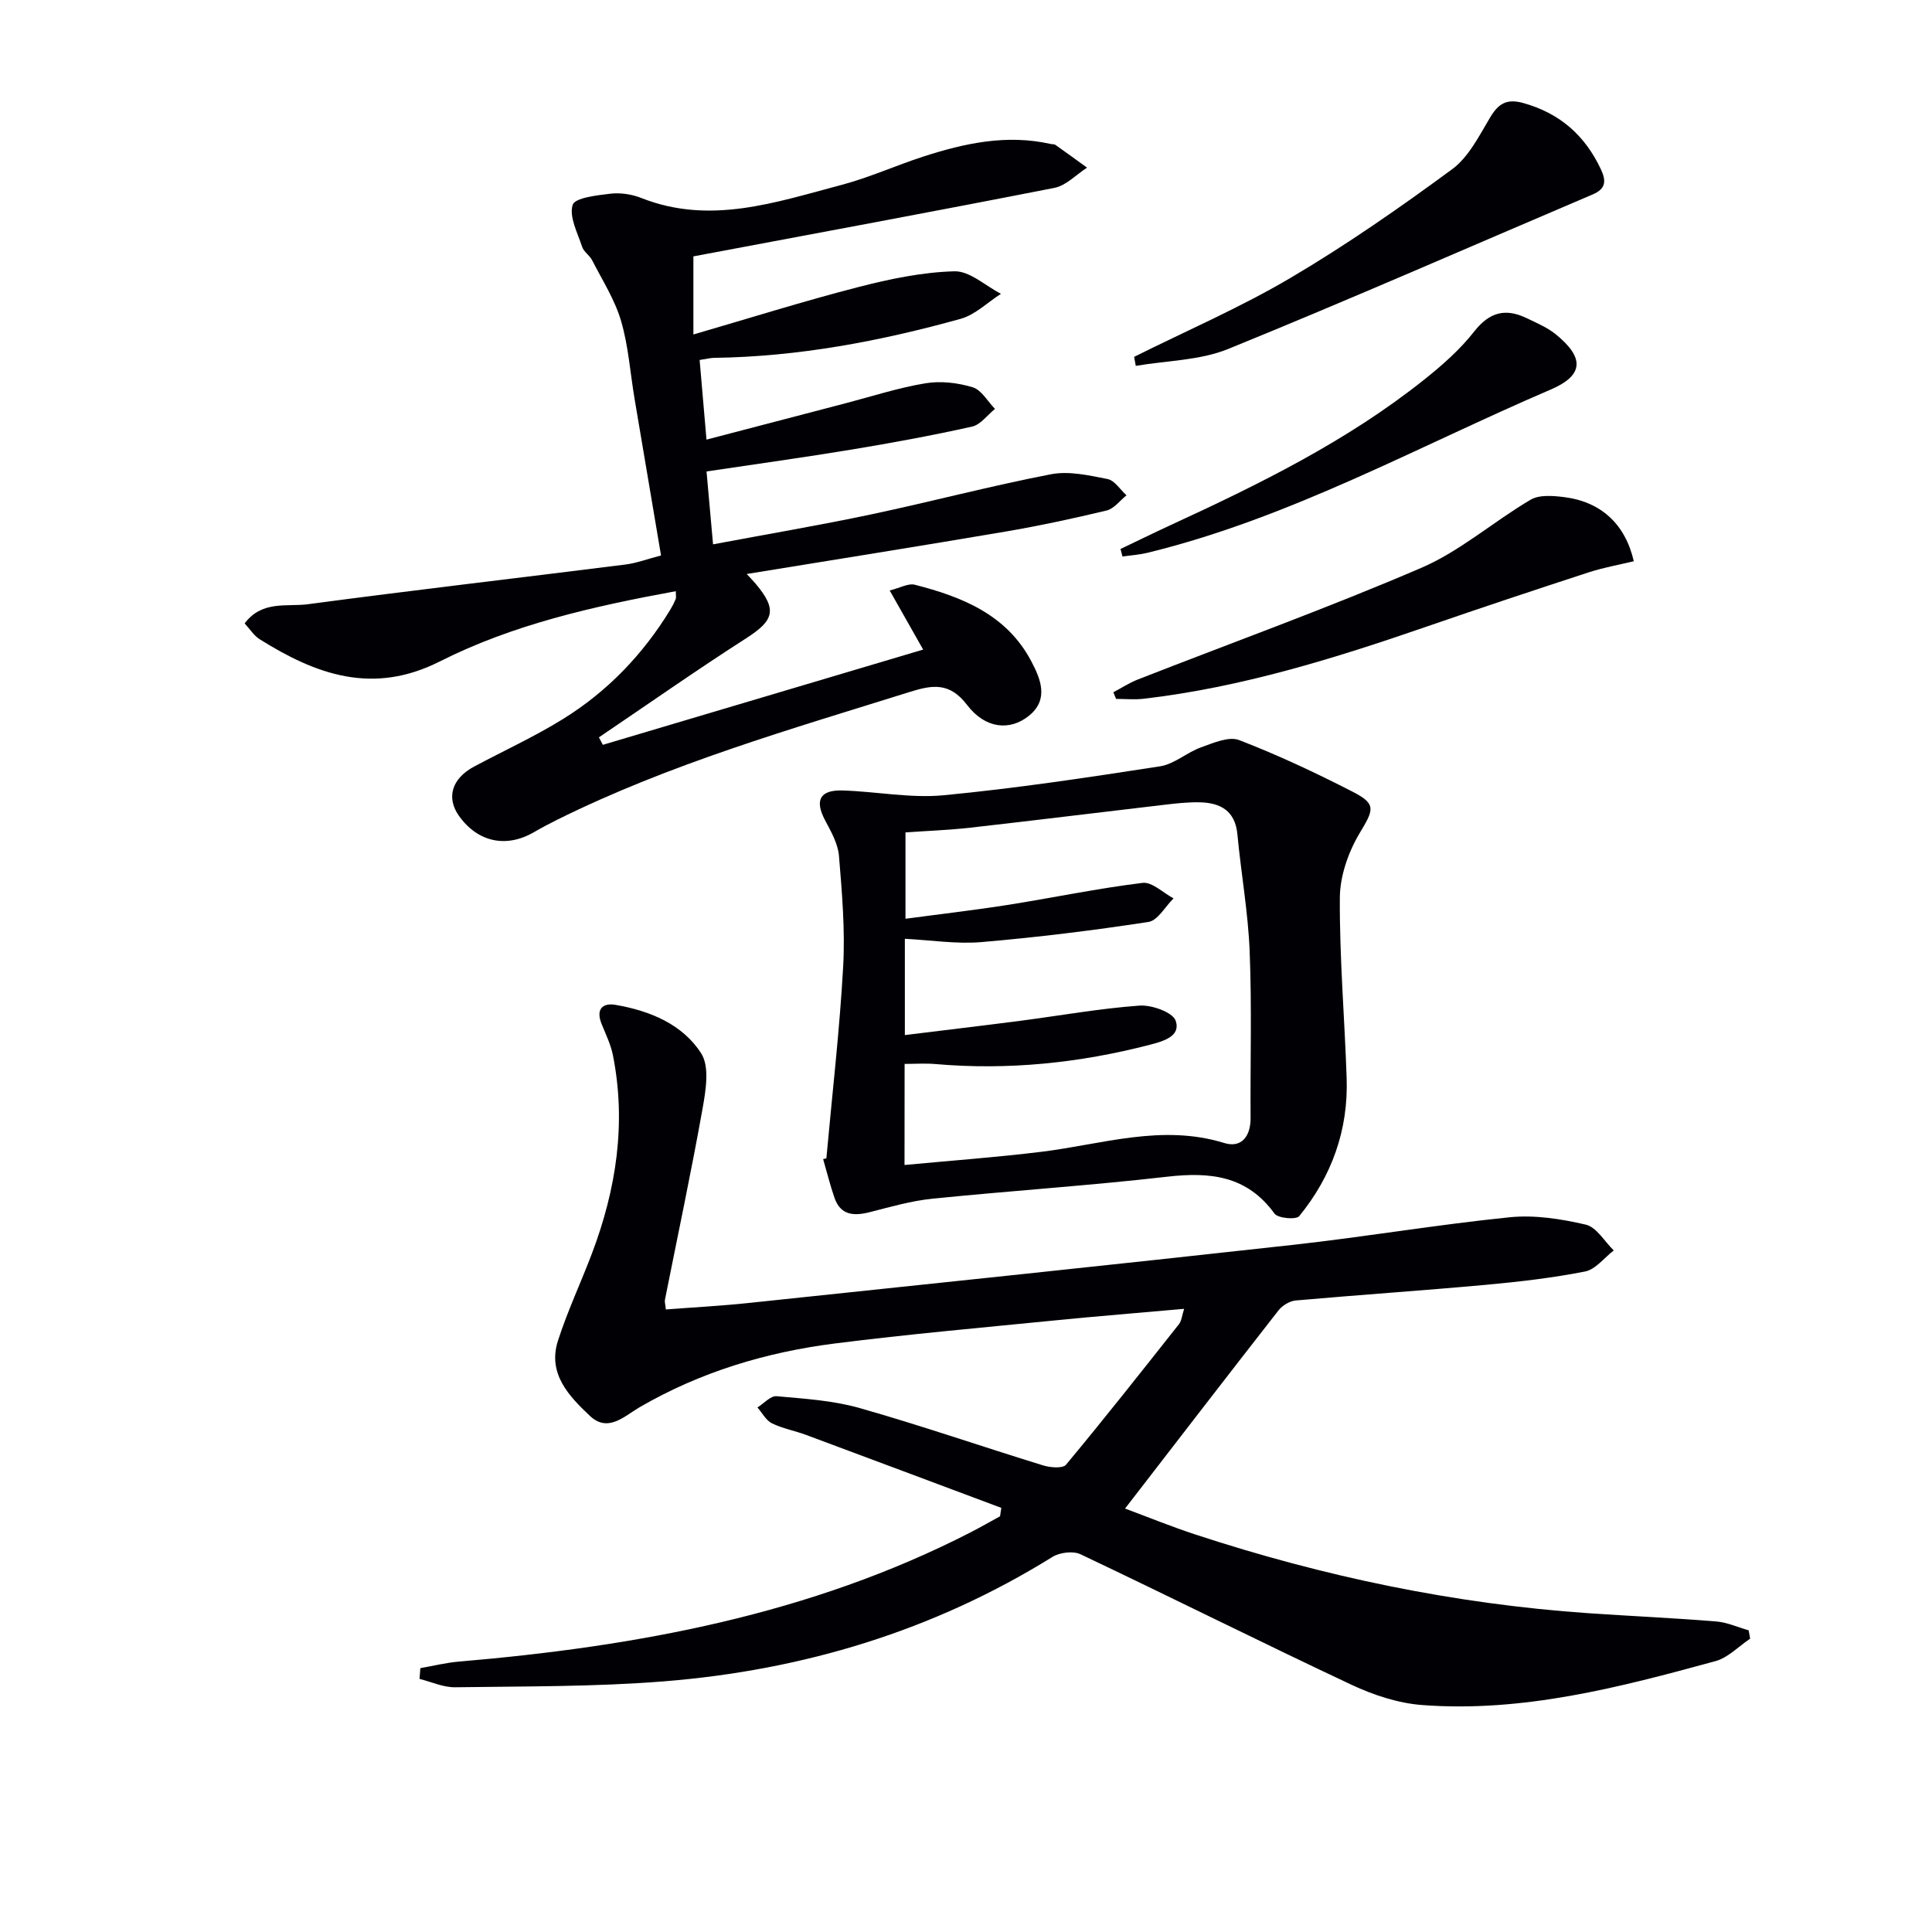 <svg enable-background="new 0 0 400 400" viewBox="0 0 400 400" xmlns="http://www.w3.org/2000/svg"><g fill="#010105"><path d="m207.31 312.19c-13.48-5.04-26.95-10.1-40.43-15.11-2.33-.87-4.85-1.31-7.06-2.4-1.24-.61-2.01-2.16-3-3.28 1.32-.82 2.72-2.44 3.96-2.33 5.78.52 11.69.88 17.23 2.46 12.75 3.62 25.29 7.97 37.97 11.87 1.47.45 4.04.67 4.73-.15 7.96-9.56 15.66-19.33 23.38-29.09.55-.7.62-1.78 1.07-3.18-9.2.82-17.95 1.52-26.69 2.39-15.21 1.51-30.44 2.86-45.6 4.78-14.27 1.81-27.9 5.91-40.46 13.21-3.11 1.81-6.52 5.33-10.27 1.79-4.35-4.1-8.8-8.75-6.63-15.54 1.97-6.15 4.75-12.03 7.04-18.08 5.03-13.29 7.15-26.94 4.35-41.05-.44-2.24-1.5-4.37-2.36-6.52-1.18-2.96.14-4.39 2.93-3.91 7.07 1.22 13.85 4 17.71 10.05 1.77 2.78.94 7.7.27 11.47-2.36 13.22-5.16 26.35-7.78 39.53-.09.44.08.93.19 2.01 5.83-.45 11.58-.75 17.31-1.36 37.5-3.95 75-7.86 112.48-12.01 15-1.66 29.91-4.2 44.93-5.72 5.17-.52 10.64.34 15.74 1.53 2.23.52 3.88 3.49 5.79 5.34-1.97 1.51-3.76 3.93-5.94 4.36-6.81 1.34-13.75 2.14-20.67 2.77-13.07 1.19-26.16 2.07-39.23 3.23-1.26.11-2.77 1.03-3.57 2.05-10.54 13.49-20.98 27.06-31.77 41.03 4.58 1.7 9.57 3.74 14.67 5.41 26.45 8.67 53.52 14.35 81.33 16.26 8.78.6 17.58.99 26.36 1.7 2.29.18 4.5 1.2 6.75 1.84.1.58.2 1.15.31 1.73-2.38 1.59-4.56 3.93-7.18 4.65-19.87 5.43-39.86 10.67-60.74 9.09-4.96-.38-10.06-2.06-14.6-4.19-18.79-8.83-37.36-18.13-56.13-27.03-1.54-.73-4.31-.38-5.83.57-24.65 15.31-51.65 23.44-80.36 25.74-14.37 1.15-28.84 1.02-43.27 1.23-2.45.04-4.92-1.12-7.38-1.73.06-.74.11-1.49.17-2.23 2.64-.46 5.27-1.12 7.93-1.35 36.8-3.13 72.73-9.69 106-26.77 2.06-1.06 4.06-2.21 6.09-3.32.08-.6.17-1.17.26-1.74z"/><path d="m139.92 122.4c-17.11 3.14-33.68 6.88-48.85 14.54-13.9 7.02-25.62 2.73-37.32-4.6-1.18-.74-1.99-2.07-3.1-3.27 3.61-4.82 8.78-3.4 13.08-3.97 21.9-2.92 43.84-5.46 65.76-8.22 2.25-.28 4.44-1.11 7.37-1.88-1.85-10.95-3.68-21.69-5.48-32.43-.91-5.4-1.27-10.96-2.81-16.17-1.29-4.38-3.87-8.39-5.97-12.51-.52-1.02-1.73-1.74-2.07-2.78-.95-2.89-2.73-6.22-1.97-8.69.46-1.48 5.05-1.99 7.85-2.32 2.07-.24 4.41.12 6.36.89 14.24 5.64 27.79.9 41.36-2.68 5.77-1.52 11.27-4.02 16.96-5.87 8.6-2.79 17.34-4.69 26.44-2.63.32.07.73.01.97.18 2.2 1.55 4.38 3.14 6.56 4.72-2.24 1.44-4.31 3.7-6.73 4.18-24.72 4.86-49.51 9.44-74.77 14.19v16.17c11.6-3.37 22.76-6.88 34.08-9.8 6.53-1.68 13.28-3.1 19.96-3.28 3.17-.09 6.42 3.01 9.64 4.66-2.77 1.77-5.32 4.33-8.35 5.18-16.68 4.64-33.63 7.84-51.03 8.08-.8.01-1.59.23-3.01.44.45 5.26.89 10.31 1.42 16.49 9.91-2.59 19.43-5.09 28.95-7.57 5.46-1.43 10.87-3.19 16.42-4.1 3.15-.52 6.67-.1 9.74.83 1.83.55 3.1 2.93 4.62 4.48-1.57 1.26-2.97 3.26-4.73 3.66-8.25 1.84-16.57 3.37-24.91 4.75-9.8 1.62-19.65 2.98-30.08 4.54.43 4.8.85 9.48 1.35 15.09 11.16-2.1 21.92-3.92 32.59-6.17 12.49-2.64 24.84-5.92 37.37-8.34 3.72-.72 7.88.23 11.72.99 1.47.29 2.62 2.2 3.92 3.37-1.36 1.08-2.57 2.77-4.1 3.14-6.94 1.67-13.94 3.17-20.97 4.37-17.77 3.02-35.57 5.85-53.56 8.78.51.56 1.18 1.23 1.8 1.96 4.56 5.4 3.9 7.62-1.9 11.34-10.31 6.61-20.35 13.66-30.5 20.52.27.52.54 1.03.81 1.55 21.98-6.54 43.96-13.07 66.32-19.72-2.26-3.99-4.41-7.78-6.93-12.24 2.19-.54 3.86-1.53 5.18-1.19 9.82 2.5 19.05 6.21 24.12 15.82 1.91 3.62 3.76 7.92-.49 11.33-3.93 3.15-9.01 2.69-12.78-2.25-3.62-4.75-7.18-4.17-11.88-2.7-24.72 7.74-49.66 14.88-72.99 26.46-1.64.81-3.26 1.67-4.84 2.59-5.74 3.32-11.64 2.04-15.5-3.4-2.67-3.77-1.48-7.73 3.14-10.2 6.14-3.28 12.51-6.19 18.41-9.85 9.18-5.69 16.54-13.35 22.19-22.6.43-.71.81-1.45 1.13-2.21.13-.29.03-.66.03-1.65z"/><path d="m171.09 239.82c1.2-13.23 2.74-26.45 3.48-39.71.42-7.6-.24-15.29-.87-22.91-.21-2.51-1.62-5.01-2.85-7.32-2.23-4.17-1.14-6.38 3.66-6.22 6.96.22 13.99 1.64 20.84.99 15-1.43 29.92-3.69 44.82-5.99 2.96-.46 5.56-2.88 8.49-3.93 2.54-.91 5.76-2.33 7.9-1.5 8.04 3.1 15.88 6.78 23.55 10.72 4.94 2.53 4.27 3.73 1.41 8.51-2.35 3.92-4.09 8.88-4.12 13.39-.08 12.46.99 24.91 1.41 37.38.36 10.72-3.08 20.3-9.82 28.56-.63.78-4.41.45-5.12-.53-5.7-7.86-13.31-8.65-22.18-7.64-16.18 1.86-32.44 2.91-48.65 4.56-4.37.44-8.67 1.69-12.95 2.78-3.29.83-6.04.7-7.32-2.97-.91-2.62-1.57-5.33-2.35-8.01.23-.07.45-.12.67-.16zm16.18 1.38c9.85-.93 19.11-1.6 28.31-2.73 12.59-1.54 24.96-5.82 37.9-1.82 3.51 1.09 5.46-1.35 5.44-5.17-.08-11.5.27-23.01-.19-34.49-.32-8.1-1.78-16.16-2.54-24.25-.46-4.87-3.48-6.52-7.75-6.63-2.48-.06-4.98.23-7.45.52-13.36 1.56-26.71 3.22-40.07 4.73-4.55.51-9.13.67-13.45.98v17.88c7.36-.99 14.27-1.78 21.12-2.86 9.33-1.47 18.59-3.42 27.96-4.57 1.98-.24 4.27 2.07 6.42 3.21-1.72 1.69-3.26 4.58-5.2 4.88-11.47 1.76-23 3.18-34.56 4.17-5.18.44-10.47-.41-15.87-.68v19.93c8.19-1.01 16.08-1.94 23.95-2.96 8.21-1.07 16.38-2.54 24.62-3.14 2.53-.18 6.89 1.37 7.5 3.13 1.1 3.21-2.49 4.23-5.35 4.98-14.58 3.78-29.35 5.3-44.39 3.99-2.07-.18-4.18-.03-6.38-.03-.02 6.96-.02 13.41-.02 20.93z"/><path d="m234.81 73.88c10.83-5.4 22-10.22 32.4-16.36 11.55-6.81 22.61-14.52 33.42-22.47 3.42-2.51 5.6-6.9 7.87-10.71 1.72-2.89 3.45-3.96 6.84-3.02 7.59 2.1 12.81 6.7 16.12 13.76 1.14 2.43.97 4.03-1.68 5.16-25.15 10.71-50.18 21.71-75.5 32.01-5.88 2.39-12.73 2.4-19.13 3.5-.12-.61-.23-1.24-.34-1.87z"/><path d="m338.26 116.2c-3.12.75-6.32 1.31-9.37 2.31-11.17 3.64-22.32 7.35-33.43 11.19-19.15 6.61-38.45 12.62-58.68 14.97-1.88.22-3.81.03-5.71.03-.19-.46-.37-.92-.56-1.38 1.69-.89 3.31-1.95 5.07-2.64 19.59-7.67 39.41-14.82 58.72-23.13 8.05-3.47 14.94-9.59 22.6-14.09 1.81-1.06 4.64-.83 6.92-.54 7.59.94 12.67 5.54 14.44 13.28z"/><path d="m231.99 113.66c3.38-1.61 6.73-3.26 10.13-4.83 18.46-8.51 36.69-17.44 52.69-30.19 3.76-2.99 7.47-6.26 10.41-10.01 3.16-4.03 6.47-4.86 10.82-2.78 2.08 1 4.29 1.93 6.06 3.36 5.98 4.85 5.83 8.5-1.04 11.44-27.57 11.82-53.97 26.59-83.41 33.78-1.71.42-3.5.53-5.25.79-.14-.52-.27-1.04-.41-1.56z"/></g></svg>